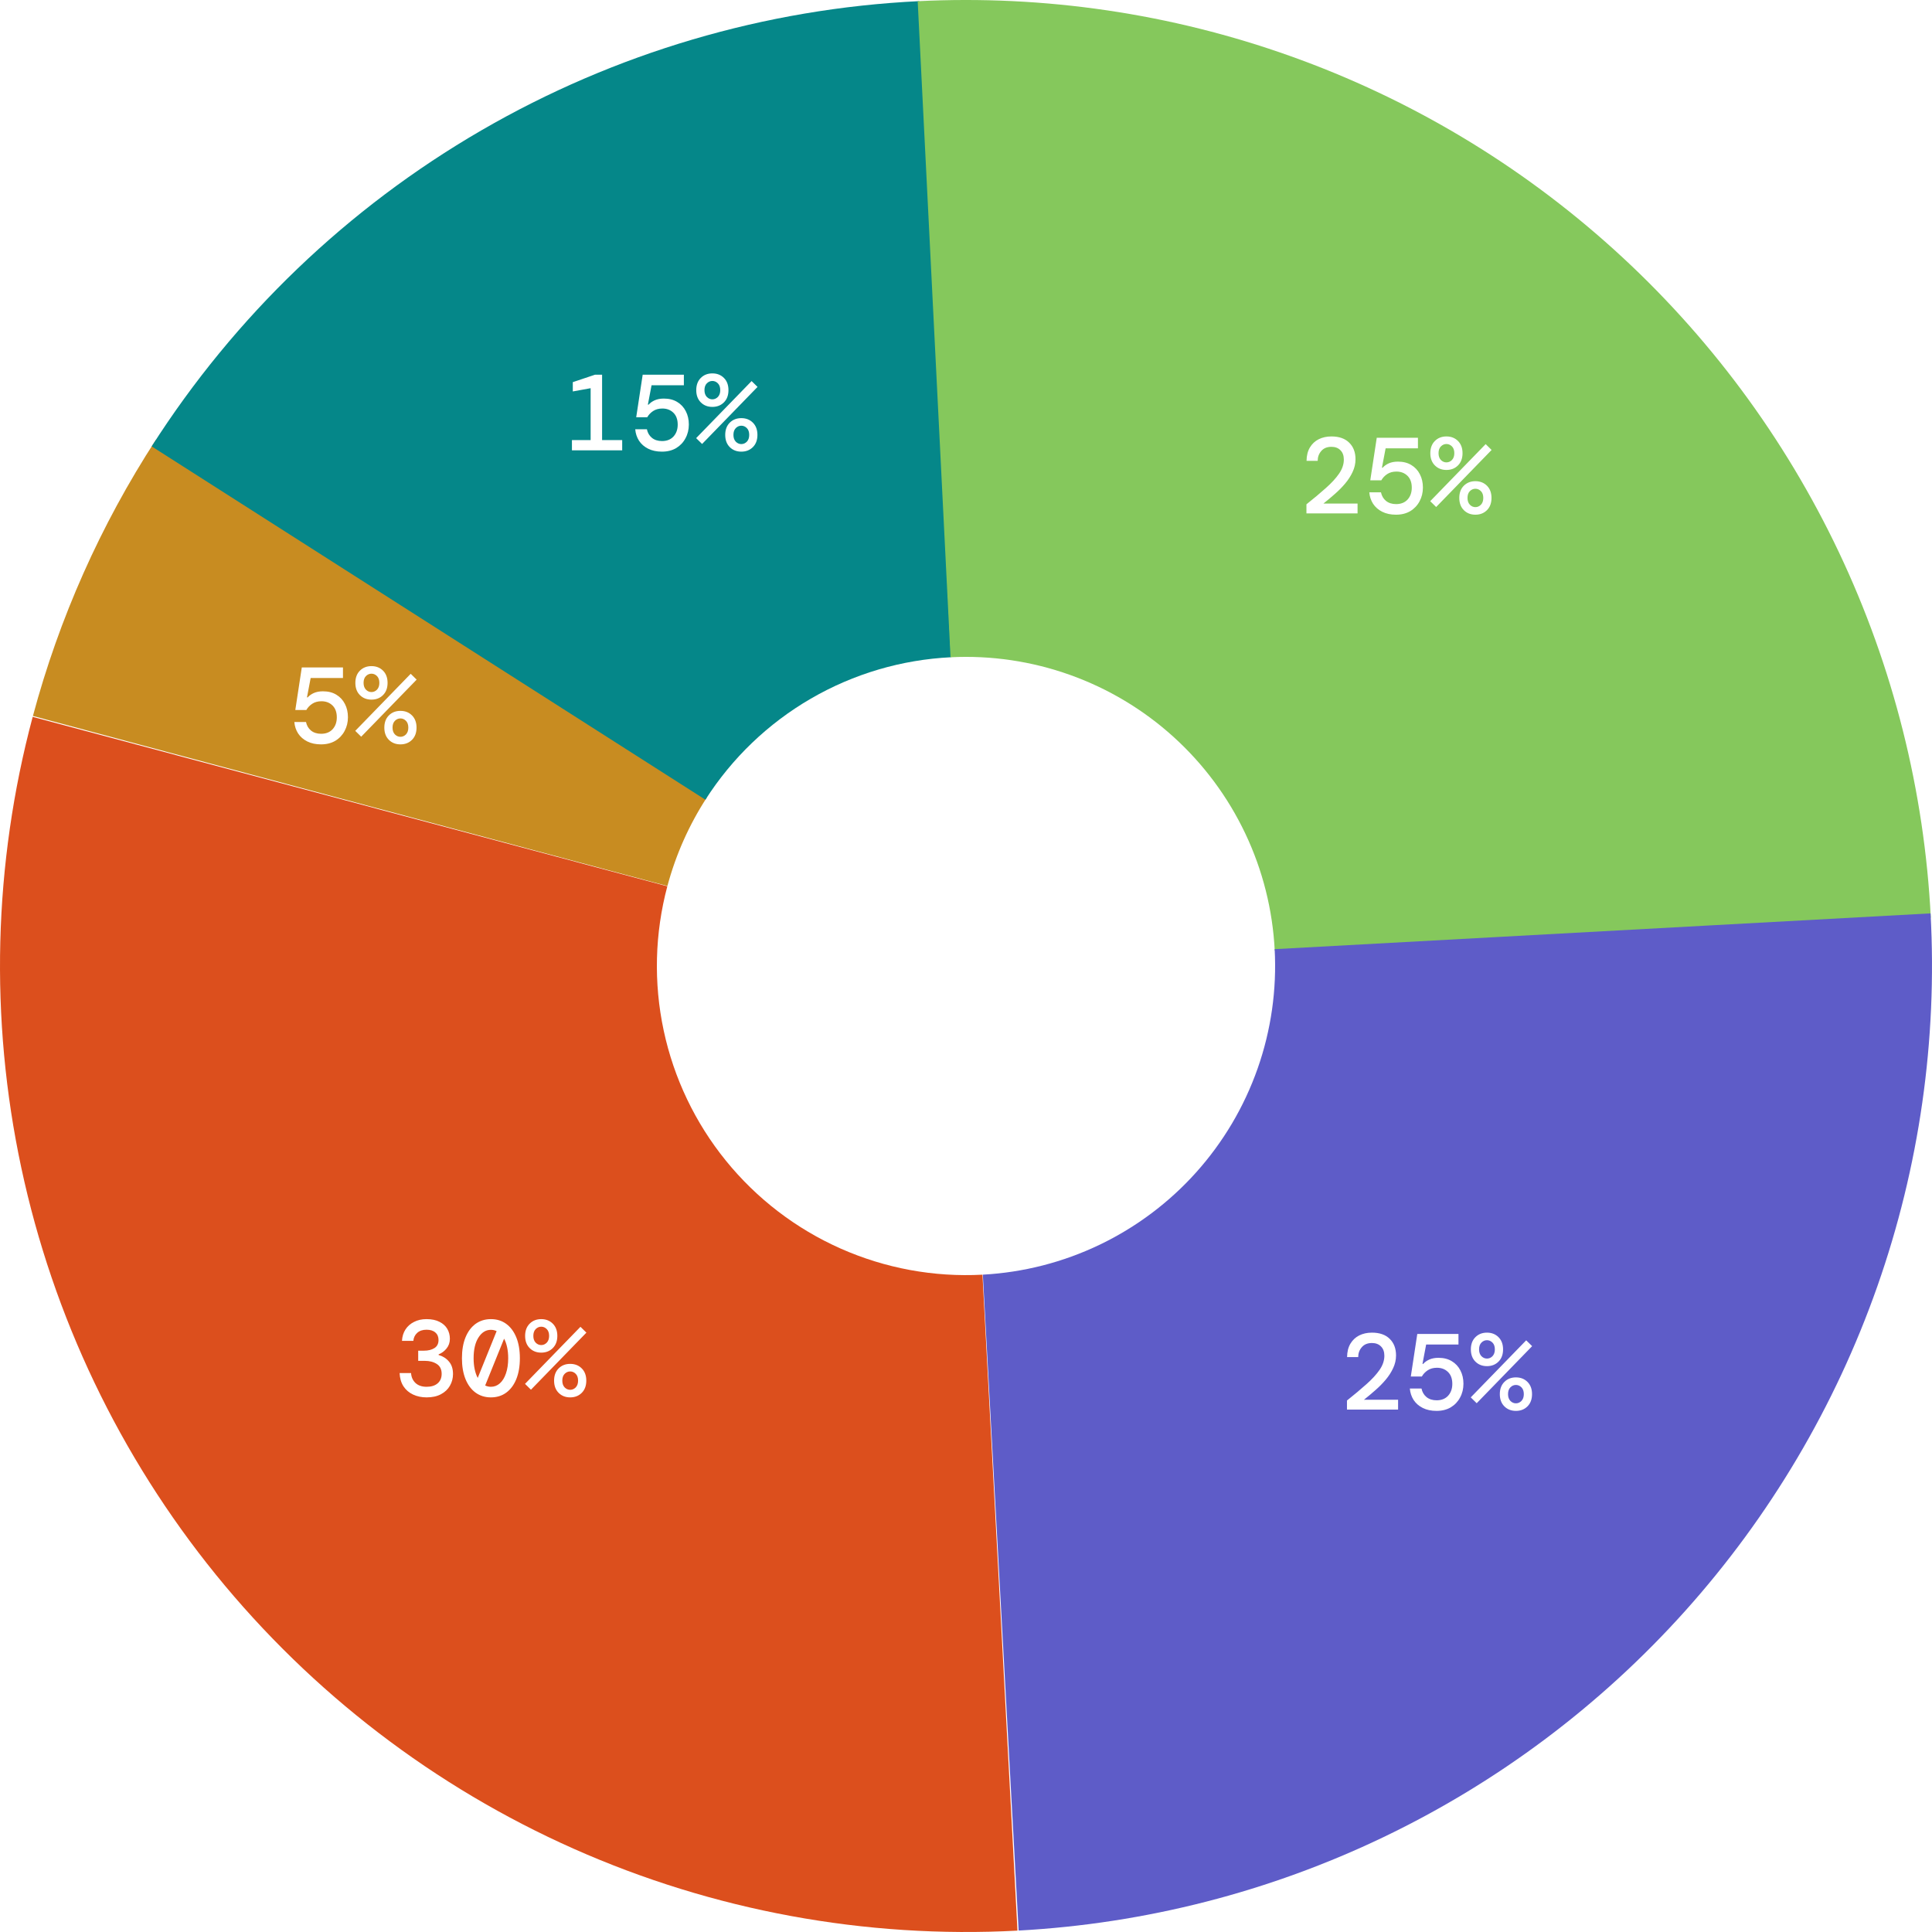 <svg width="429" height="429" viewBox="0 0 429 429" fill="none" xmlns="http://www.w3.org/2000/svg">
<path d="M225.931 428.695C192.128 430.499 158.379 424.277 127.442 410.539C96.505 396.8 69.259 375.935 47.931 349.648C26.603 323.362 11.8 292.401 4.73 259.298C-2.339 226.194 -1.474 191.887 7.256 159.181L148.182 196.798C145.388 207.264 145.111 218.242 147.374 228.835C149.636 239.428 154.373 249.336 161.198 257.747C168.023 266.159 176.742 272.836 186.642 277.232C196.541 281.629 207.341 283.62 218.158 283.042L225.931 428.695Z" fill="#DC4F1D"/>
<path d="M7.309 158.983C13.135 137.242 22.346 116.552 34.605 97.675L156.934 177.116C153.011 183.157 150.063 189.777 148.199 196.735L7.309 158.983Z" fill="#C88C21"/>
<path d="M33.676 99.118C52.116 70.219 77.215 46.16 106.868 28.959C136.521 11.757 169.865 1.913 204.106 0.252L211.174 145.941C200.217 146.472 189.547 149.622 180.058 155.127C170.569 160.631 162.537 168.33 156.636 177.578L33.676 99.118Z" fill="#058789"/>
<path d="M203.773 0.268C231.906 -1.14 260.041 3.006 286.572 12.471C313.103 21.935 337.51 36.533 358.399 55.43C379.289 74.327 396.251 97.154 408.319 122.606C420.387 148.059 427.323 175.64 428.732 203.773L283.054 211.067C282.603 202.065 280.384 193.239 276.522 185.094C272.66 176.949 267.232 169.645 260.548 163.598C253.863 157.551 246.053 152.879 237.563 149.851C229.073 146.822 220.07 145.495 211.067 145.946L203.773 0.268Z" fill="#85C85C"/>
<path d="M428.681 202.815C430.216 230.942 426.195 259.095 416.849 285.668C407.504 312.241 393.015 336.713 374.212 357.687C355.408 378.66 332.658 395.725 307.259 407.906C281.861 420.088 254.312 427.147 226.185 428.681L218.239 283.038C227.24 282.547 236.055 280.288 244.183 276.39C252.31 272.492 259.591 267.031 265.608 260.32C271.625 253.608 276.261 245.777 279.252 237.274C282.243 228.771 283.529 219.761 283.038 210.761L428.681 202.815Z" fill="#5E5CC8"/>
<g filter="url(#filter0_d_362_14841)">
<path d="M90.734 306.288C89.63 306.288 88.63 306.08 87.734 305.664C86.838 305.248 86.126 304.64 85.598 303.84C85.07 303.024 84.782 302.04 84.734 300.888H87.278C87.326 301.768 87.646 302.496 88.238 303.072C88.846 303.648 89.678 303.936 90.734 303.936C91.774 303.936 92.59 303.68 93.182 303.168C93.774 302.656 94.07 301.952 94.07 301.056C94.07 300.064 93.71 299.336 92.99 298.872C92.27 298.408 91.39 298.176 90.35 298.176H88.862V295.92H90.134C91.078 295.92 91.854 295.728 92.462 295.344C93.07 294.96 93.374 294.36 93.374 293.544C93.374 292.84 93.142 292.288 92.678 291.888C92.214 291.472 91.558 291.264 90.71 291.264C89.846 291.264 89.158 291.496 88.646 291.96C88.134 292.424 87.846 293.016 87.782 293.736H85.262C85.31 292.776 85.566 291.936 86.03 291.216C86.494 290.496 87.126 289.936 87.926 289.536C88.726 289.12 89.654 288.912 90.71 288.912C91.862 288.912 92.822 289.112 93.59 289.512C94.358 289.896 94.934 290.416 95.318 291.072C95.702 291.728 95.894 292.464 95.894 293.28C95.894 294.112 95.646 294.832 95.15 295.44C94.67 296.032 94.086 296.464 93.398 296.736V296.88C94.326 297.136 95.086 297.616 95.678 298.32C96.286 299.008 96.59 299.936 96.59 301.104C96.59 302.048 96.358 302.92 95.894 303.72C95.446 304.504 94.782 305.128 93.902 305.592C93.038 306.056 91.982 306.288 90.734 306.288ZM105.005 306.288C103.709 306.288 102.573 305.936 101.597 305.232C100.637 304.528 99.893 303.528 99.365 302.232C98.837 300.92 98.573 299.376 98.573 297.6C98.573 295.808 98.837 294.264 99.365 292.968C99.893 291.672 100.637 290.672 101.597 289.968C102.573 289.264 103.709 288.912 105.005 288.912C106.317 288.912 107.453 289.264 108.413 289.968C109.373 290.672 110.117 291.672 110.645 292.968C111.173 294.264 111.437 295.808 111.437 297.6C111.437 299.376 111.173 300.92 110.645 302.232C110.117 303.528 109.373 304.528 108.413 305.232C107.453 305.936 106.317 306.288 105.005 306.288ZM101.165 297.6C101.165 298.496 101.245 299.312 101.405 300.048C101.565 300.784 101.789 301.424 102.077 301.968L106.277 291.576C105.877 291.384 105.453 291.288 105.005 291.288C103.885 291.288 102.965 291.856 102.245 292.992C101.525 294.112 101.165 295.648 101.165 297.6ZM105.005 303.936C105.757 303.936 106.421 303.68 106.997 303.168C107.573 302.656 108.021 301.928 108.341 300.984C108.677 300.024 108.845 298.896 108.845 297.6C108.845 296.704 108.765 295.888 108.605 295.152C108.445 294.416 108.221 293.784 107.933 293.256L103.733 303.648C104.133 303.84 104.557 303.936 105.005 303.936ZM116.179 296.352C115.139 296.352 114.283 296.016 113.611 295.344C112.939 294.672 112.603 293.768 112.603 292.632C112.603 291.496 112.939 290.592 113.611 289.92C114.283 289.248 115.139 288.912 116.179 288.912C117.219 288.912 118.075 289.248 118.747 289.92C119.419 290.592 119.755 291.496 119.755 292.632C119.755 293.768 119.419 294.672 118.747 295.344C118.075 296.016 117.219 296.352 116.179 296.352ZM116.179 294.672C116.643 294.672 117.051 294.496 117.403 294.144C117.755 293.776 117.931 293.272 117.931 292.632C117.931 291.976 117.755 291.472 117.403 291.12C117.051 290.768 116.643 290.592 116.179 290.592C115.715 290.592 115.307 290.768 114.955 291.12C114.603 291.472 114.427 291.976 114.427 292.632C114.427 293.272 114.603 293.776 114.955 294.144C115.307 294.496 115.715 294.672 116.179 294.672ZM113.899 304.584L112.579 303.288L124.891 290.616L126.211 291.912L113.899 304.584ZM122.611 306.288C121.571 306.288 120.715 305.952 120.043 305.28C119.371 304.608 119.035 303.704 119.035 302.568C119.035 301.432 119.371 300.528 120.043 299.856C120.715 299.184 121.571 298.848 122.611 298.848C123.651 298.848 124.507 299.184 125.179 299.856C125.851 300.528 126.187 301.432 126.187 302.568C126.187 303.704 125.851 304.608 125.179 305.28C124.507 305.952 123.651 306.288 122.611 306.288ZM122.611 304.608C123.075 304.608 123.483 304.432 123.835 304.08C124.187 303.712 124.363 303.208 124.363 302.568C124.363 301.912 124.187 301.408 123.835 301.056C123.483 300.704 123.075 300.528 122.611 300.528C122.147 300.528 121.739 300.704 121.387 301.056C121.035 301.408 120.859 301.912 120.859 302.568C120.859 303.208 121.035 303.712 121.387 304.08C121.739 304.432 122.147 304.608 122.611 304.608Z" fill="white"/>
</g>
<g filter="url(#filter1_d_362_14841)">
<path d="M67.285 161.288C66.117 161.288 65.101 161.072 64.237 160.64C63.373 160.208 62.693 159.616 62.197 158.864C61.717 158.112 61.437 157.264 61.357 156.32H63.949C64.109 157.104 64.477 157.736 65.053 158.216C65.645 158.696 66.397 158.936 67.309 158.936C68.381 158.936 69.229 158.6 69.853 157.928C70.477 157.24 70.789 156.36 70.789 155.288C70.789 154.152 70.469 153.272 69.829 152.648C69.189 152.024 68.373 151.712 67.381 151.712C66.581 151.712 65.901 151.896 65.341 152.264C64.781 152.632 64.341 153.096 64.021 153.656H61.573L63.013 144.2H72.157V146.552H64.981L64.165 150.848H64.333C64.669 150.464 65.117 150.144 65.677 149.888C66.253 149.632 66.933 149.504 67.717 149.504C68.869 149.504 69.853 149.752 70.669 150.248C71.501 150.744 72.141 151.432 72.589 152.312C73.037 153.176 73.261 154.16 73.261 155.264C73.261 156.384 73.013 157.4 72.517 158.312C72.037 159.224 71.349 159.952 70.453 160.496C69.557 161.024 68.501 161.288 67.285 161.288ZM78.484 151.352C77.444 151.352 76.588 151.016 75.916 150.344C75.244 149.672 74.908 148.768 74.908 147.632C74.908 146.496 75.244 145.592 75.916 144.92C76.588 144.248 77.444 143.912 78.484 143.912C79.524 143.912 80.38 144.248 81.052 144.92C81.724 145.592 82.06 146.496 82.06 147.632C82.06 148.768 81.724 149.672 81.052 150.344C80.38 151.016 79.524 151.352 78.484 151.352ZM78.484 149.672C78.948 149.672 79.356 149.496 79.708 149.144C80.06 148.776 80.236 148.272 80.236 147.632C80.236 146.976 80.06 146.472 79.708 146.12C79.356 145.768 78.948 145.592 78.484 145.592C78.02 145.592 77.612 145.768 77.26 146.12C76.908 146.472 76.732 146.976 76.732 147.632C76.732 148.272 76.908 148.776 77.26 149.144C77.612 149.496 78.02 149.672 78.484 149.672ZM76.204 159.584L74.884 158.288L87.196 145.616L88.516 146.912L76.204 159.584ZM84.916 161.288C83.876 161.288 83.02 160.952 82.348 160.28C81.676 159.608 81.34 158.704 81.34 157.568C81.34 156.432 81.676 155.528 82.348 154.856C83.02 154.184 83.876 153.848 84.916 153.848C85.956 153.848 86.812 154.184 87.484 154.856C88.156 155.528 88.492 156.432 88.492 157.568C88.492 158.704 88.156 159.608 87.484 160.28C86.812 160.952 85.956 161.288 84.916 161.288ZM84.916 159.608C85.38 159.608 85.788 159.432 86.14 159.08C86.492 158.712 86.668 158.208 86.668 157.568C86.668 156.912 86.492 156.408 86.14 156.056C85.788 155.704 85.38 155.528 84.916 155.528C84.452 155.528 84.044 155.704 83.692 156.056C83.34 156.408 83.164 156.912 83.164 157.568C83.164 158.208 83.34 158.712 83.692 159.08C84.044 159.432 84.452 159.608 84.916 159.608Z" fill="white"/>
</g>
<g filter="url(#filter2_d_362_14841)">
<path d="M122.998 96V93.72H127.15V82.2L123.19 82.92V80.856L128.134 79.2H129.694V93.72H134.158V96H122.998ZM142.981 96.288C141.813 96.288 140.797 96.072 139.933 95.64C139.069 95.208 138.389 94.616 137.893 93.864C137.413 93.112 137.133 92.264 137.053 91.32H139.645C139.805 92.104 140.173 92.736 140.749 93.216C141.341 93.696 142.093 93.936 143.005 93.936C144.077 93.936 144.925 93.6 145.549 92.928C146.173 92.24 146.485 91.36 146.485 90.288C146.485 89.152 146.165 88.272 145.525 87.648C144.885 87.024 144.069 86.712 143.077 86.712C142.277 86.712 141.597 86.896 141.037 87.264C140.477 87.632 140.037 88.096 139.717 88.656H137.269L138.709 79.2H147.853V81.552H140.677L139.861 85.848H140.029C140.365 85.464 140.813 85.144 141.373 84.888C141.949 84.632 142.629 84.504 143.413 84.504C144.565 84.504 145.549 84.752 146.365 85.248C147.197 85.744 147.837 86.432 148.285 87.312C148.733 88.176 148.957 89.16 148.957 90.264C148.957 91.384 148.709 92.4 148.213 93.312C147.733 94.224 147.045 94.952 146.149 95.496C145.253 96.024 144.197 96.288 142.981 96.288ZM154.179 86.352C153.139 86.352 152.283 86.016 151.611 85.344C150.939 84.672 150.603 83.768 150.603 82.632C150.603 81.496 150.939 80.592 151.611 79.92C152.283 79.248 153.139 78.912 154.179 78.912C155.219 78.912 156.075 79.248 156.747 79.92C157.419 80.592 157.755 81.496 157.755 82.632C157.755 83.768 157.419 84.672 156.747 85.344C156.075 86.016 155.219 86.352 154.179 86.352ZM154.179 84.672C154.643 84.672 155.051 84.496 155.403 84.144C155.755 83.776 155.931 83.272 155.931 82.632C155.931 81.976 155.755 81.472 155.403 81.12C155.051 80.768 154.643 80.592 154.179 80.592C153.715 80.592 153.307 80.768 152.955 81.12C152.603 81.472 152.427 81.976 152.427 82.632C152.427 83.272 152.603 83.776 152.955 84.144C153.307 84.496 153.715 84.672 154.179 84.672ZM151.899 94.584L150.579 93.288L162.891 80.616L164.211 81.912L151.899 94.584ZM160.611 96.288C159.571 96.288 158.715 95.952 158.043 95.28C157.371 94.608 157.035 93.704 157.035 92.568C157.035 91.432 157.371 90.528 158.043 89.856C158.715 89.184 159.571 88.848 160.611 88.848C161.651 88.848 162.507 89.184 163.179 89.856C163.851 90.528 164.187 91.432 164.187 92.568C164.187 93.704 163.851 94.608 163.179 95.28C162.507 95.952 161.651 96.288 160.611 96.288ZM160.611 94.608C161.075 94.608 161.483 94.432 161.835 94.08C162.187 93.712 162.363 93.208 162.363 92.568C162.363 91.912 162.187 91.408 161.835 91.056C161.483 90.704 161.075 90.528 160.611 90.528C160.147 90.528 159.739 90.704 159.387 91.056C159.035 91.408 158.859 91.912 158.859 92.568C158.859 93.208 159.035 93.712 159.387 94.08C159.739 94.432 160.147 94.608 160.611 94.608Z" fill="white"/>
</g>
<g filter="url(#filter3_d_362_14841)">
<path d="M286.094 110V107.984C287.742 106.672 289.182 105.464 290.414 104.36C291.662 103.256 292.638 102.192 293.342 101.168C294.046 100.144 294.398 99.104 294.398 98.048C294.398 97.168 294.15 96.48 293.654 95.984C293.158 95.472 292.486 95.216 291.638 95.216C290.662 95.216 289.91 95.528 289.382 96.152C288.854 96.76 288.59 97.488 288.59 98.336H286.118C286.134 97.152 286.382 96.16 286.862 95.36C287.342 94.56 287.99 93.952 288.806 93.536C289.638 93.12 290.582 92.912 291.638 92.912C293.35 92.912 294.67 93.376 295.598 94.304C296.526 95.216 296.99 96.44 296.99 97.976C296.99 98.952 296.774 99.896 296.342 100.808C295.926 101.704 295.374 102.56 294.686 103.376C293.998 104.192 293.23 104.968 292.382 105.704C291.55 106.44 290.71 107.144 289.862 107.816H297.446V110H286.094ZM305.981 110.288C304.813 110.288 303.797 110.072 302.933 109.64C302.069 109.208 301.389 108.616 300.893 107.864C300.413 107.112 300.133 106.264 300.053 105.32H302.645C302.805 106.104 303.173 106.736 303.749 107.216C304.341 107.696 305.093 107.936 306.005 107.936C307.077 107.936 307.925 107.6 308.549 106.928C309.173 106.24 309.485 105.36 309.485 104.288C309.485 103.152 309.165 102.272 308.525 101.648C307.885 101.024 307.069 100.712 306.077 100.712C305.277 100.712 304.597 100.896 304.037 101.264C303.477 101.632 303.037 102.096 302.717 102.656H300.269L301.709 93.2H310.853V95.552H303.677L302.861 99.848H303.029C303.365 99.464 303.813 99.144 304.373 98.888C304.949 98.632 305.629 98.504 306.413 98.504C307.565 98.504 308.549 98.752 309.365 99.248C310.197 99.744 310.837 100.432 311.285 101.312C311.733 102.176 311.957 103.16 311.957 104.264C311.957 105.384 311.709 106.4 311.213 107.312C310.733 108.224 310.045 108.952 309.149 109.496C308.253 110.024 307.197 110.288 305.981 110.288ZM317.179 100.352C316.139 100.352 315.283 100.016 314.611 99.344C313.939 98.672 313.603 97.768 313.603 96.632C313.603 95.496 313.939 94.592 314.611 93.92C315.283 93.248 316.139 92.912 317.179 92.912C318.219 92.912 319.075 93.248 319.747 93.92C320.419 94.592 320.755 95.496 320.755 96.632C320.755 97.768 320.419 98.672 319.747 99.344C319.075 100.016 318.219 100.352 317.179 100.352ZM317.179 98.672C317.643 98.672 318.051 98.496 318.403 98.144C318.755 97.776 318.931 97.272 318.931 96.632C318.931 95.976 318.755 95.472 318.403 95.12C318.051 94.768 317.643 94.592 317.179 94.592C316.715 94.592 316.307 94.768 315.955 95.12C315.603 95.472 315.427 95.976 315.427 96.632C315.427 97.272 315.603 97.776 315.955 98.144C316.307 98.496 316.715 98.672 317.179 98.672ZM314.899 108.584L313.579 107.288L325.891 94.616L327.211 95.912L314.899 108.584ZM323.611 110.288C322.571 110.288 321.715 109.952 321.043 109.28C320.371 108.608 320.035 107.704 320.035 106.568C320.035 105.432 320.371 104.528 321.043 103.856C321.715 103.184 322.571 102.848 323.611 102.848C324.651 102.848 325.507 103.184 326.179 103.856C326.851 104.528 327.187 105.432 327.187 106.568C327.187 107.704 326.851 108.608 326.179 109.28C325.507 109.952 324.651 110.288 323.611 110.288ZM323.611 108.608C324.075 108.608 324.483 108.432 324.835 108.08C325.187 107.712 325.363 107.208 325.363 106.568C325.363 105.912 325.187 105.408 324.835 105.056C324.483 104.704 324.075 104.528 323.611 104.528C323.147 104.528 322.739 104.704 322.387 105.056C322.035 105.408 321.859 105.912 321.859 106.568C321.859 107.208 322.035 107.712 322.387 108.08C322.739 108.432 323.147 108.608 323.611 108.608Z" fill="white"/>
</g>
<g filter="url(#filter4_d_362_14841)">
<path d="M295.094 309V306.984C296.742 305.672 298.182 304.464 299.414 303.36C300.662 302.256 301.638 301.192 302.342 300.168C303.046 299.144 303.398 298.104 303.398 297.048C303.398 296.168 303.15 295.48 302.654 294.984C302.158 294.472 301.486 294.216 300.638 294.216C299.662 294.216 298.91 294.528 298.382 295.152C297.854 295.76 297.59 296.488 297.59 297.336H295.118C295.134 296.152 295.382 295.16 295.862 294.36C296.342 293.56 296.99 292.952 297.806 292.536C298.638 292.12 299.582 291.912 300.638 291.912C302.35 291.912 303.67 292.376 304.598 293.304C305.526 294.216 305.99 295.44 305.99 296.976C305.99 297.952 305.774 298.896 305.342 299.808C304.926 300.704 304.374 301.56 303.686 302.376C302.998 303.192 302.23 303.968 301.382 304.704C300.55 305.44 299.71 306.144 298.862 306.816H306.446V309H295.094ZM314.981 309.288C313.813 309.288 312.797 309.072 311.933 308.64C311.069 308.208 310.389 307.616 309.893 306.864C309.413 306.112 309.133 305.264 309.053 304.32H311.645C311.805 305.104 312.173 305.736 312.749 306.216C313.341 306.696 314.093 306.936 315.005 306.936C316.077 306.936 316.925 306.6 317.549 305.928C318.173 305.24 318.485 304.36 318.485 303.288C318.485 302.152 318.165 301.272 317.525 300.648C316.885 300.024 316.069 299.712 315.077 299.712C314.277 299.712 313.597 299.896 313.037 300.264C312.477 300.632 312.037 301.096 311.717 301.656H309.269L310.709 292.2H319.853V294.552H312.677L311.861 298.848H312.029C312.365 298.464 312.813 298.144 313.373 297.888C313.949 297.632 314.629 297.504 315.413 297.504C316.565 297.504 317.549 297.752 318.365 298.248C319.197 298.744 319.837 299.432 320.285 300.312C320.733 301.176 320.957 302.16 320.957 303.264C320.957 304.384 320.709 305.4 320.213 306.312C319.733 307.224 319.045 307.952 318.149 308.496C317.253 309.024 316.197 309.288 314.981 309.288ZM326.179 299.352C325.139 299.352 324.283 299.016 323.611 298.344C322.939 297.672 322.603 296.768 322.603 295.632C322.603 294.496 322.939 293.592 323.611 292.92C324.283 292.248 325.139 291.912 326.179 291.912C327.219 291.912 328.075 292.248 328.747 292.92C329.419 293.592 329.755 294.496 329.755 295.632C329.755 296.768 329.419 297.672 328.747 298.344C328.075 299.016 327.219 299.352 326.179 299.352ZM326.179 297.672C326.643 297.672 327.051 297.496 327.403 297.144C327.755 296.776 327.931 296.272 327.931 295.632C327.931 294.976 327.755 294.472 327.403 294.12C327.051 293.768 326.643 293.592 326.179 293.592C325.715 293.592 325.307 293.768 324.955 294.12C324.603 294.472 324.427 294.976 324.427 295.632C324.427 296.272 324.603 296.776 324.955 297.144C325.307 297.496 325.715 297.672 326.179 297.672ZM323.899 307.584L322.579 306.288L334.891 293.616L336.211 294.912L323.899 307.584ZM332.611 309.288C331.571 309.288 330.715 308.952 330.043 308.28C329.371 307.608 329.035 306.704 329.035 305.568C329.035 304.432 329.371 303.528 330.043 302.856C330.715 302.184 331.571 301.848 332.611 301.848C333.651 301.848 334.507 302.184 335.179 302.856C335.851 303.528 336.187 304.432 336.187 305.568C336.187 306.704 335.851 307.608 335.179 308.28C334.507 308.952 333.651 309.288 332.611 309.288ZM332.611 307.608C333.075 307.608 333.483 307.432 333.835 307.08C334.187 306.712 334.363 306.208 334.363 305.568C334.363 304.912 334.187 304.408 333.835 304.056C333.483 303.704 333.075 303.528 332.611 303.528C332.147 303.528 331.739 303.704 331.387 304.056C331.035 304.408 330.859 304.912 330.859 305.568C330.859 306.208 331.035 306.712 331.387 307.08C331.739 307.432 332.147 307.608 332.611 307.608Z" fill="white"/>
</g>
<defs>
<filter id="filter0_d_362_14841" x="84.734" y="288.912" width="45.477" height="21.376" filterUnits="userSpaceOnUse" color-interpolation-filters="sRGB">
<feFlood flood-opacity="0" result="BackgroundImageFix"/>
<feColorMatrix in="SourceAlpha" type="matrix" values="0 0 0 0 0 0 0 0 0 0 0 0 0 0 0 0 0 0 127 0" result="hardAlpha"/>
<feOffset dx="4" dy="4"/>
<feComposite in2="hardAlpha" operator="out"/>
<feColorMatrix type="matrix" values="0 0 0 0 0 0 0 0 0 0 0 0 0 0 0 0 0 0 0.25 0"/>
<feBlend mode="normal" in2="BackgroundImageFix" result="effect1_dropShadow_362_14841"/>
<feBlend mode="normal" in="SourceGraphic" in2="effect1_dropShadow_362_14841" result="shape"/>
</filter>
<filter id="filter1_d_362_14841" x="61.357" y="143.912" width="31.159" height="21.376" filterUnits="userSpaceOnUse" color-interpolation-filters="sRGB">
<feFlood flood-opacity="0" result="BackgroundImageFix"/>
<feColorMatrix in="SourceAlpha" type="matrix" values="0 0 0 0 0 0 0 0 0 0 0 0 0 0 0 0 0 0 127 0" result="hardAlpha"/>
<feOffset dx="4" dy="4"/>
<feComposite in2="hardAlpha" operator="out"/>
<feColorMatrix type="matrix" values="0 0 0 0 0 0 0 0 0 0 0 0 0 0 0 0 0 0 0.25 0"/>
<feBlend mode="normal" in2="BackgroundImageFix" result="effect1_dropShadow_362_14841"/>
<feBlend mode="normal" in="SourceGraphic" in2="effect1_dropShadow_362_14841" result="shape"/>
</filter>
<filter id="filter2_d_362_14841" x="122.998" y="78.912" width="45.213" height="21.376" filterUnits="userSpaceOnUse" color-interpolation-filters="sRGB">
<feFlood flood-opacity="0" result="BackgroundImageFix"/>
<feColorMatrix in="SourceAlpha" type="matrix" values="0 0 0 0 0 0 0 0 0 0 0 0 0 0 0 0 0 0 127 0" result="hardAlpha"/>
<feOffset dx="4" dy="4"/>
<feComposite in2="hardAlpha" operator="out"/>
<feColorMatrix type="matrix" values="0 0 0 0 0 0 0 0 0 0 0 0 0 0 0 0 0 0 0.25 0"/>
<feBlend mode="normal" in2="BackgroundImageFix" result="effect1_dropShadow_362_14841"/>
<feBlend mode="normal" in="SourceGraphic" in2="effect1_dropShadow_362_14841" result="shape"/>
</filter>
<filter id="filter3_d_362_14841" x="286.094" y="92.912" width="45.117" height="21.376" filterUnits="userSpaceOnUse" color-interpolation-filters="sRGB">
<feFlood flood-opacity="0" result="BackgroundImageFix"/>
<feColorMatrix in="SourceAlpha" type="matrix" values="0 0 0 0 0 0 0 0 0 0 0 0 0 0 0 0 0 0 127 0" result="hardAlpha"/>
<feOffset dx="4" dy="4"/>
<feComposite in2="hardAlpha" operator="out"/>
<feColorMatrix type="matrix" values="0 0 0 0 0 0 0 0 0 0 0 0 0 0 0 0 0 0 0.25 0"/>
<feBlend mode="normal" in2="BackgroundImageFix" result="effect1_dropShadow_362_14841"/>
<feBlend mode="normal" in="SourceGraphic" in2="effect1_dropShadow_362_14841" result="shape"/>
</filter>
<filter id="filter4_d_362_14841" x="295.094" y="291.912" width="45.117" height="21.376" filterUnits="userSpaceOnUse" color-interpolation-filters="sRGB">
<feFlood flood-opacity="0" result="BackgroundImageFix"/>
<feColorMatrix in="SourceAlpha" type="matrix" values="0 0 0 0 0 0 0 0 0 0 0 0 0 0 0 0 0 0 127 0" result="hardAlpha"/>
<feOffset dx="4" dy="4"/>
<feComposite in2="hardAlpha" operator="out"/>
<feColorMatrix type="matrix" values="0 0 0 0 0 0 0 0 0 0 0 0 0 0 0 0 0 0 0.25 0"/>
<feBlend mode="normal" in2="BackgroundImageFix" result="effect1_dropShadow_362_14841"/>
<feBlend mode="normal" in="SourceGraphic" in2="effect1_dropShadow_362_14841" result="shape"/>
</filter>
</defs>
</svg>
